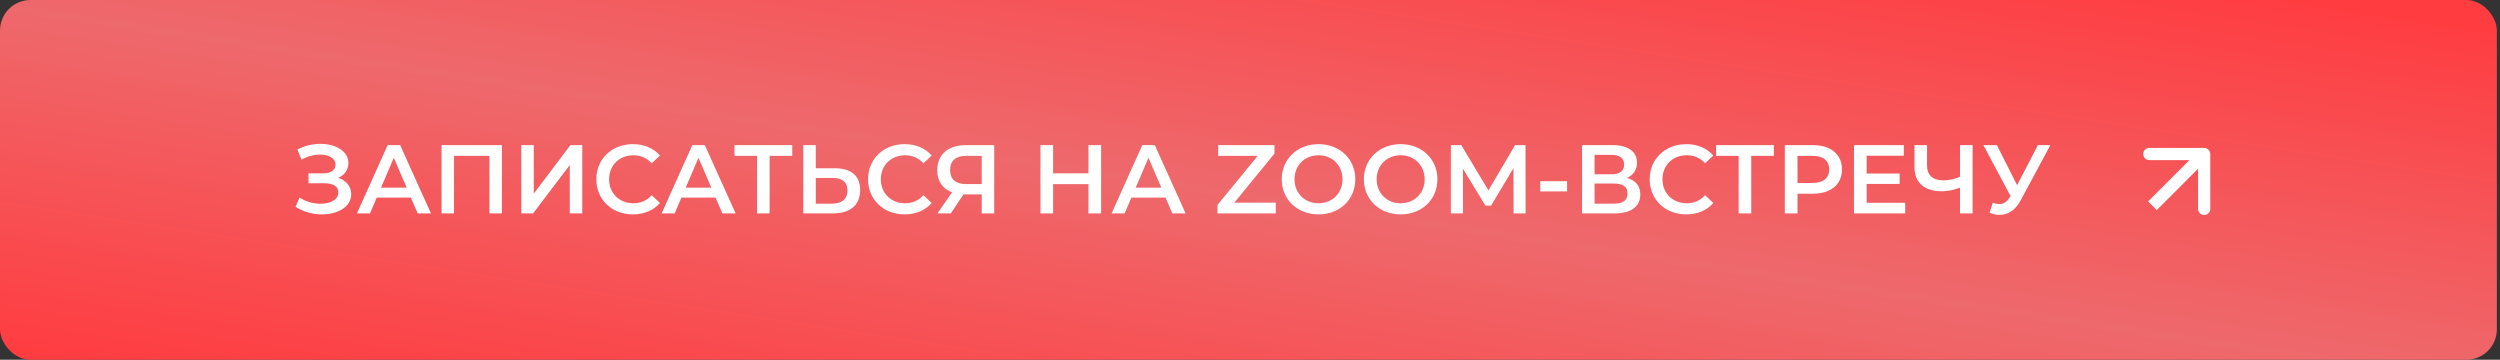 <?xml version="1.0" encoding="UTF-8"?> <svg xmlns="http://www.w3.org/2000/svg" width="410" height="59" viewBox="0 0 410 59" fill="none"><rect x="0" y="0" width="410" height="59" fill="#333333" stroke="none"/><rect width="409.485" height="59" rx="5" fill="url(#paint0_linear_42_110)"></rect><path d="M55.456 29.16C56.784 29.576 57.6 30.568 57.6 31.864C57.6 33.944 55.36 35.16 52.8 35.16C51.344 35.16 49.776 34.76 48.464 33.912L49.136 32.392C50.144 33.08 51.408 33.416 52.544 33.416C54.144 33.416 55.488 32.76 55.488 31.56C55.488 30.552 54.608 30.056 53.2 30.056H50.592V28.424H53.04C54.288 28.424 55.024 27.88 55.024 27C55.024 25.928 53.904 25.352 52.496 25.352C51.536 25.352 50.416 25.624 49.44 26.2L48.784 24.52C49.968 23.88 51.296 23.592 52.544 23.592C55.008 23.592 57.136 24.76 57.136 26.744C57.136 27.864 56.496 28.728 55.456 29.16ZM68.503 35L67.383 32.408H61.783L60.679 35H58.535L63.575 23.8H65.623L70.679 35H68.503ZM62.487 30.776H66.695L64.583 25.88L62.487 30.776ZM72.412 23.8H82.316V35H80.268V25.56H74.46V35H72.412V23.8ZM85.49 35V23.8H87.538V31.752L93.554 23.8H95.49V35H93.442V27.064L87.426 35H85.49ZM103.783 35.16C100.359 35.16 97.799 32.744 97.799 29.4C97.799 26.056 100.359 23.64 103.799 23.64C105.623 23.64 107.191 24.296 108.231 25.512L106.887 26.776C106.071 25.896 105.062 25.464 103.895 25.464C101.575 25.464 99.894 27.096 99.894 29.4C99.894 31.704 101.575 33.336 103.895 33.336C105.062 33.336 106.071 32.904 106.887 32.008L108.231 33.288C107.191 34.504 105.623 35.16 103.783 35.16ZM118.471 35L117.351 32.408H111.751L110.647 35H108.503L113.543 23.8H115.591L120.647 35H118.471ZM112.455 30.776H116.663L114.551 25.88L112.455 30.776ZM129.93 23.8V25.56H126.218V35H124.154V25.56H120.458V23.8H129.93ZM136.892 27.592C139.564 27.592 141.068 28.792 141.068 31.176C141.068 33.688 139.388 35 136.556 35H131.74V23.8H133.788V27.592H136.892ZM136.46 33.4C138.06 33.4 138.988 32.648 138.988 31.208C138.988 29.8 138.076 29.176 136.46 29.176H133.788V33.4H136.46ZM148.345 35.16C144.921 35.16 142.361 32.744 142.361 29.4C142.361 26.056 144.921 23.64 148.361 23.64C150.185 23.64 151.753 24.296 152.793 25.512L151.449 26.776C150.633 25.896 149.625 25.464 148.457 25.464C146.137 25.464 144.457 27.096 144.457 29.4C144.457 31.704 146.137 33.336 148.457 33.336C149.625 33.336 150.633 32.904 151.449 32.008L152.793 33.288C151.753 34.504 150.185 35.16 148.345 35.16ZM158.394 23.8H163.05V35H161.002V31.88H158.234H158.01L155.93 35H153.738L156.138 31.544C154.586 30.968 153.706 29.704 153.706 27.912C153.706 25.32 155.546 23.8 158.394 23.8ZM158.458 25.56C156.762 25.56 155.818 26.344 155.818 27.88C155.818 29.352 156.698 30.184 158.378 30.184H161.002V25.56H158.458ZM178.503 23.8H180.583V35H178.503V30.2H172.711V35H170.631V23.8H172.711V28.424H178.503V23.8ZM192.268 35L191.148 32.408H185.548L184.444 35H182.3L187.34 23.8H189.388L194.444 35H192.268ZM186.252 30.776H190.46L188.348 25.88L186.252 30.776ZM202.424 33.24H209.224V35H199.672V33.608L206.264 25.56H199.784V23.8H209.016V25.192L202.424 33.24ZM216.236 35.16C212.764 35.16 210.204 32.712 210.204 29.4C210.204 26.088 212.764 23.64 216.236 23.64C219.708 23.64 222.268 26.072 222.268 29.4C222.268 32.728 219.708 35.16 216.236 35.16ZM216.236 33.336C218.492 33.336 220.172 31.688 220.172 29.4C220.172 27.112 218.492 25.464 216.236 25.464C213.98 25.464 212.3 27.112 212.3 29.4C212.3 31.688 213.98 33.336 216.236 33.336ZM229.705 35.16C226.233 35.16 223.673 32.712 223.673 29.4C223.673 26.088 226.233 23.64 229.705 23.64C233.177 23.64 235.737 26.072 235.737 29.4C235.737 32.728 233.177 35.16 229.705 35.16ZM229.705 33.336C231.961 33.336 233.641 31.688 233.641 29.4C233.641 27.112 231.961 25.464 229.705 25.464C227.449 25.464 225.769 27.112 225.769 29.4C225.769 31.688 227.449 33.336 229.705 33.336ZM250.198 35H248.23L248.214 27.576L244.534 33.72H243.606L239.926 27.672V35H237.942V23.8H239.654L244.102 31.224L248.47 23.8H250.182L250.198 35ZM252.599 31.384V29.72H256.999V31.384H252.599ZM266.819 29.176C268.227 29.56 269.011 30.488 269.011 31.896C269.011 33.832 267.555 35 264.771 35H259.459V23.8H264.467C266.963 23.8 268.467 24.824 268.467 26.68C268.467 27.88 267.859 28.728 266.819 29.176ZM261.507 25.4V28.584H264.291C265.635 28.584 266.355 28.04 266.355 27C266.355 25.944 265.635 25.4 264.291 25.4H261.507ZM264.707 33.4C266.147 33.4 266.915 32.856 266.915 31.736C266.915 30.616 266.147 30.104 264.707 30.104H261.507V33.4H264.707ZM276.533 35.16C273.109 35.16 270.549 32.744 270.549 29.4C270.549 26.056 273.109 23.64 276.549 23.64C278.373 23.64 279.941 24.296 280.981 25.512L279.637 26.776C278.821 25.896 277.812 25.464 276.645 25.464C274.325 25.464 272.645 27.096 272.645 29.4C272.645 31.704 274.325 33.336 276.645 33.336C277.812 33.336 278.821 32.904 279.637 32.008L280.981 33.288C279.941 34.504 278.373 35.16 276.533 35.16ZM290.915 23.8V25.56H287.203V35H285.139V25.56H281.443V23.8H290.915ZM297.317 23.8C300.261 23.8 302.085 25.304 302.085 27.784C302.085 30.248 300.261 31.768 297.317 31.768H294.789V35H292.709V23.8H297.317ZM297.221 30.008C299.045 30.008 299.989 29.192 299.989 27.784C299.989 26.376 299.045 25.56 297.221 25.56H294.789V30.008H297.221ZM306.132 33.256H312.452V35H304.052V23.8H312.228V25.544H306.132V28.456H311.54V30.168H306.132V33.256ZM321.443 23.8H323.507V35H321.443V30.776C320.371 31.176 319.363 31.368 318.435 31.368C315.571 31.368 313.971 29.944 313.971 27.368V23.8H316.035V27.144C316.035 28.728 316.979 29.576 318.691 29.576C319.619 29.576 320.563 29.384 321.443 28.984V23.8ZM334.214 23.8H336.262L331.398 32.84C330.534 34.472 329.302 35.24 327.942 35.24C327.414 35.24 326.854 35.128 326.294 34.888L326.806 33.256C327.206 33.384 327.558 33.464 327.894 33.464C328.55 33.464 329.094 33.16 329.558 32.424L329.734 32.152L325.27 23.8H327.494L330.806 30.376L334.214 23.8Z" fill="white"></path><path d="M362.485 25.257C362.485 24.705 362.038 24.257 361.485 24.257L352.485 24.257C351.933 24.257 351.485 24.705 351.485 25.257C351.485 25.81 351.933 26.257 352.485 26.257L360.485 26.257L360.485 34.257C360.485 34.81 360.933 35.257 361.485 35.257C362.038 35.257 362.485 34.81 362.485 34.257L362.485 25.257ZM353.707 34.45L362.192 25.964L360.778 24.55L352.293 33.035L353.707 34.45Z" fill="white"></path><defs><linearGradient id="paint0_linear_42_110" x1="5.197" y1="59" x2="22.518" y2="-55.034" gradientUnits="userSpaceOnUse"><stop stop-color="#FF3C40"></stop><stop offset="0.49" stop-color="#EE696C"></stop><stop offset="1" stop-color="#FF3C40"></stop></linearGradient></defs></svg> 